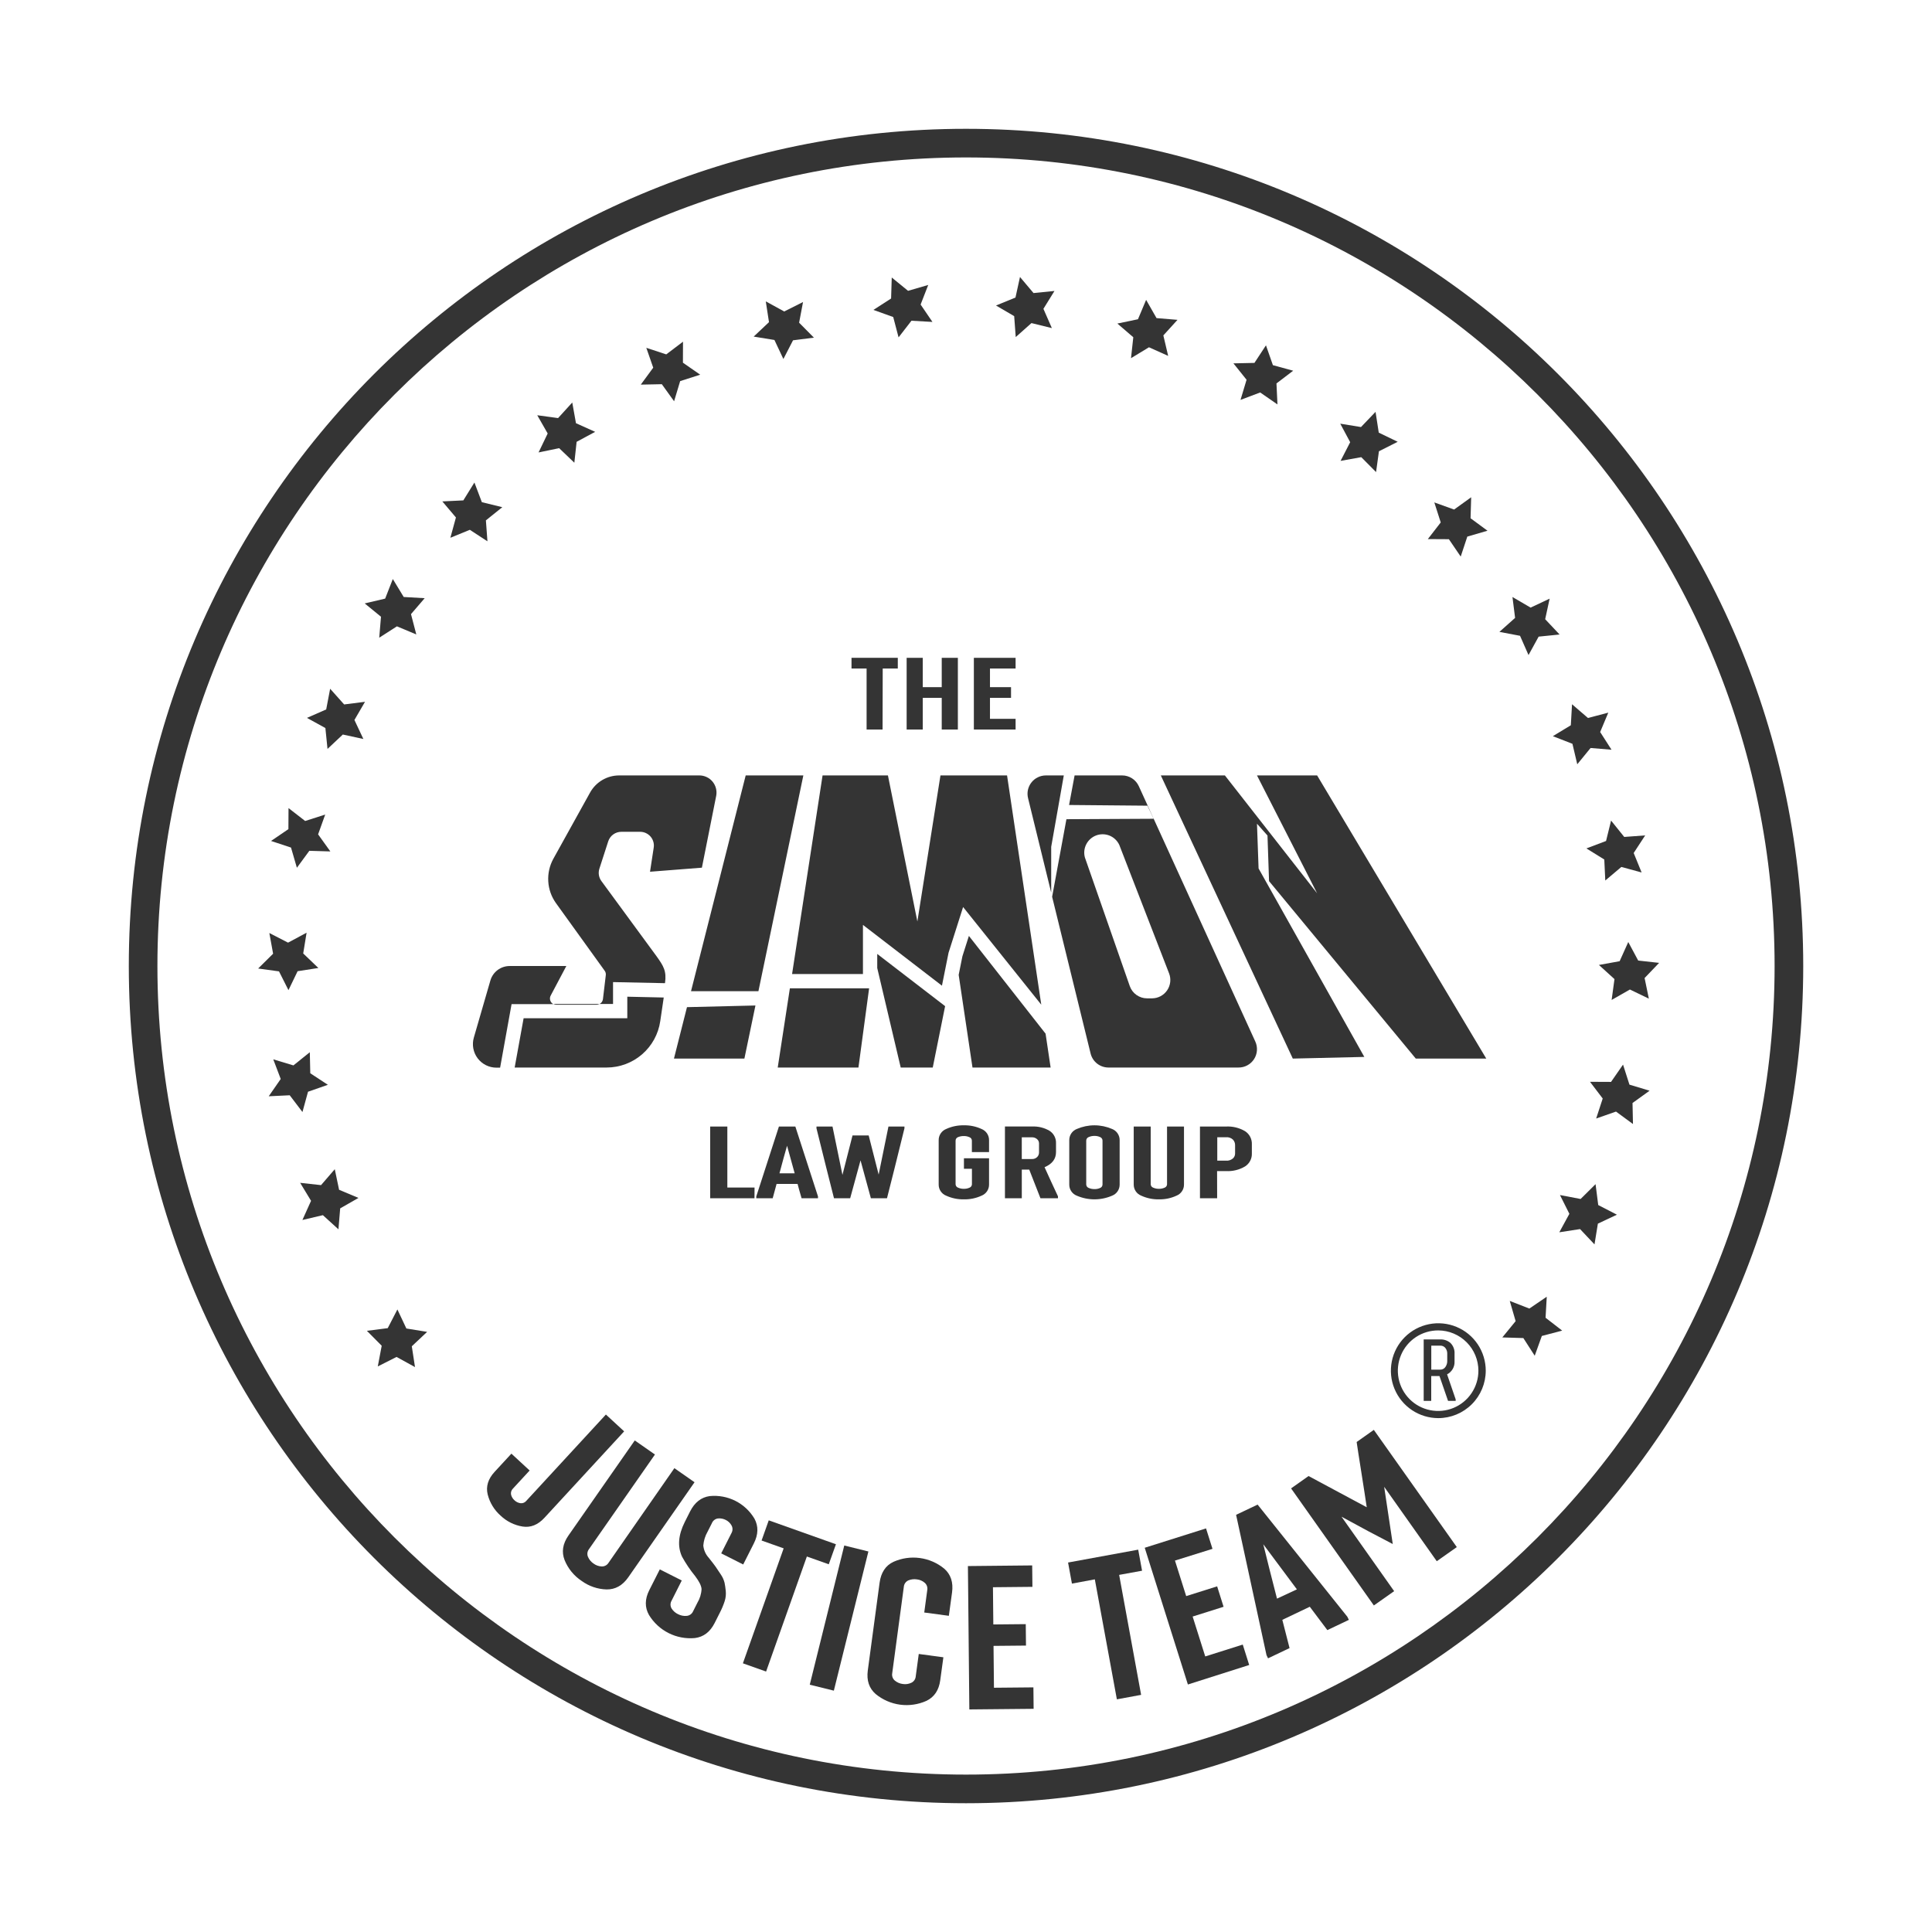 <svg xmlns="http://www.w3.org/2000/svg" fill="none" viewBox="0 0 100 100" height="100" width="100">
<path fill="#343434" d="M50.001 8.149C73.078 8.149 91.853 26.924 91.853 50.001C91.853 73.079 73.078 91.853 50.001 91.853C26.923 91.853 8.148 73.079 8.148 50.001C8.148 26.924 26.923 8.149 50.001 8.149ZM50.001 6.667C26.068 6.667 6.667 26.076 6.667 50.001C6.667 73.926 26.068 93.335 50.001 93.335C73.933 93.335 93.335 73.933 93.335 50.001C93.335 26.069 73.933 6.667 50.001 6.667Z"></path>
<path fill="#343434" d="M27.243 77.682L31.361 73.216L32.306 74.087L28.181 78.56C27.843 78.927 27.467 79.078 27.052 79.014C26.623 78.945 26.224 78.748 25.91 78.448C25.581 78.158 25.349 77.776 25.242 77.351C25.143 76.941 25.261 76.553 25.597 76.187L26.47 75.241L27.414 76.113L26.55 77.049C26.509 77.089 26.478 77.138 26.461 77.193C26.444 77.247 26.441 77.305 26.452 77.362C26.48 77.477 26.543 77.58 26.633 77.658C26.717 77.738 26.824 77.79 26.94 77.806C26.997 77.813 27.054 77.805 27.108 77.783C27.161 77.761 27.207 77.726 27.243 77.682Z"></path>
<path fill="#343434" d="M35.949 76.721L32.518 81.642C32.221 82.068 31.845 82.276 31.393 82.269C30.928 82.255 30.477 82.1 30.101 81.825C29.708 81.564 29.402 81.19 29.224 80.752C29.059 80.33 29.125 79.906 29.421 79.481L32.856 74.557L33.9 75.286L30.485 80.184C30.442 80.241 30.414 80.307 30.405 80.378C30.396 80.448 30.407 80.519 30.435 80.585C30.495 80.726 30.596 80.846 30.724 80.931C30.846 81.022 30.992 81.073 31.144 81.079C31.215 81.082 31.285 81.065 31.347 81.032C31.409 80.999 31.461 80.95 31.498 80.89L34.906 75.992L35.949 76.721Z"></path>
<path fill="#343434" d="M37.259 83.473L36.988 84.01C36.754 84.472 36.412 84.731 35.962 84.786C35.495 84.828 35.025 84.739 34.606 84.528C34.187 84.317 33.836 83.992 33.592 83.592C33.368 83.197 33.373 82.767 33.608 82.304L34.151 81.231L35.288 81.805L34.761 82.851C34.725 82.912 34.706 82.981 34.706 83.052C34.706 83.123 34.725 83.193 34.761 83.254C34.842 83.383 34.958 83.485 35.096 83.55C35.233 83.621 35.387 83.652 35.54 83.638C35.611 83.632 35.68 83.608 35.738 83.567C35.797 83.526 35.843 83.47 35.872 83.405L36.096 82.96C36.226 82.744 36.301 82.499 36.312 82.246C36.3 82.078 36.19 81.855 35.982 81.58C35.726 81.266 35.499 80.93 35.303 80.575C35.059 80.05 35.106 79.451 35.444 78.778L35.719 78.231C35.957 77.763 36.295 77.498 36.736 77.437C37.193 77.392 37.653 77.478 38.063 77.684C38.473 77.891 38.815 78.21 39.05 78.605C39.264 79 39.252 79.429 39.015 79.894L38.468 80.977L37.33 80.402L37.858 79.357C37.893 79.297 37.912 79.229 37.914 79.16C37.916 79.09 37.899 79.022 37.866 78.96C37.799 78.837 37.696 78.737 37.57 78.674C37.446 78.61 37.307 78.583 37.169 78.594C37.097 78.602 37.029 78.63 36.972 78.674C36.915 78.718 36.872 78.776 36.846 78.843L36.626 79.277C36.499 79.497 36.423 79.743 36.403 79.996C36.426 80.233 36.525 80.455 36.685 80.631C36.853 80.84 36.968 80.992 37.037 81.088C37.105 81.184 37.194 81.317 37.305 81.489C37.397 81.62 37.464 81.767 37.503 81.922C37.527 82.037 37.548 82.181 37.566 82.353C37.583 82.531 37.563 82.71 37.508 82.88C37.441 83.085 37.358 83.283 37.259 83.473Z"></path>
<path fill="#343434" d="M39.653 86.519L38.452 86.093L40.562 80.143L39.419 79.737L39.79 78.693L43.268 79.93L42.897 80.967L41.763 80.565L39.653 86.519Z"></path>
<path fill="#343434" d="M43.16 87.508L41.913 87.2L43.699 79.995L44.948 80.304L43.16 87.508Z"></path>
<path fill="#343434" d="M47.398 86.77L47.555 85.609L48.829 85.781L48.667 86.966C48.599 87.48 48.362 87.837 47.955 88.035C47.527 88.227 47.054 88.296 46.59 88.234C46.125 88.171 45.687 87.981 45.325 87.683C44.984 87.386 44.848 86.98 44.917 86.462L45.528 81.921C45.599 81.399 45.836 81.032 46.243 80.841C46.671 80.649 47.144 80.58 47.609 80.643C48.073 80.705 48.511 80.896 48.873 81.193C49.213 81.49 49.349 81.903 49.278 82.425L49.112 83.634L47.839 83.463L47.995 82.302C48.008 82.233 48.002 82.161 47.979 82.095C47.956 82.029 47.916 81.97 47.863 81.924C47.75 81.826 47.61 81.766 47.461 81.749C47.309 81.724 47.152 81.743 47.009 81.804C46.945 81.834 46.89 81.882 46.85 81.94C46.81 81.999 46.786 82.068 46.781 82.139L46.181 86.607C46.168 86.677 46.174 86.749 46.198 86.817C46.222 86.883 46.264 86.943 46.319 86.988C46.437 87.086 46.581 87.147 46.734 87.164C46.881 87.187 47.032 87.165 47.166 87.102C47.231 87.072 47.286 87.026 47.327 86.968C47.368 86.909 47.392 86.841 47.398 86.77Z"></path>
<path fill="#343434" d="M53.489 87.338L53.5 88.448L50.173 88.48L50.099 81.059L53.426 81.026L53.438 82.135L51.395 82.155L51.414 84.081L53.093 84.065L53.105 85.175L51.425 85.191L51.447 87.357L53.489 87.338Z"></path>
<path fill="#343434" d="M59.064 87.726L57.809 87.957L56.668 81.747L55.483 81.967L55.283 80.876L58.913 80.21L59.113 81.3L57.927 81.516L59.064 87.726Z"></path>
<path fill="#343434" d="M64.325 85.123L64.658 86.18L61.485 87.189L59.251 80.112L62.424 79.11L62.758 80.168L60.816 80.775L61.397 82.614L62.999 82.109L63.332 83.167L61.731 83.672L62.383 85.737L64.325 85.123Z"></path>
<path fill="#343434" d="M69.817 83.844L68.703 84.374C68.254 83.782 67.951 83.379 67.795 83.165L66.373 83.843L66.747 85.305L65.633 85.835L65.553 85.666L63.98 78.407L65.094 77.878L69.737 83.681L69.817 83.844ZM67.127 82.265L65.387 79.93C65.571 80.685 65.808 81.624 66.097 82.745L67.127 82.265Z"></path>
<path fill="#343434" d="M75.404 80.077L74.367 80.808L71.644 76.956L72.089 79.919C71.298 79.512 70.415 79.041 69.438 78.505L72.161 82.358L71.111 83.098L66.826 77.039L67.731 76.399L70.742 78.015C70.678 77.602 70.594 77.013 70.469 76.246C70.345 75.478 70.266 74.944 70.22 74.638L71.109 74.01L75.404 80.077Z"></path>
<path fill="#343434" d="M45.682 37.76H44.855V34.603H44.074V34.049H46.47V34.603H45.689L45.682 37.76Z"></path>
<path fill="#343434" d="M49.579 34.049V37.76H48.744V36.121H47.762V37.76H46.928V34.049H47.762V35.567H48.744V34.049H49.579Z"></path>
<path fill="#343434" d="M52.567 37.206V37.76H50.407V34.049H52.567V34.603H51.241V35.567H52.331V36.121H51.241V37.206H52.567Z"></path>
<path fill="#343434" d="M39.052 62.02H36.758V58.309H37.647V61.466H39.055L39.052 62.02Z"></path>
<path fill="#343434" d="M42.339 62.02H41.489C41.384 61.657 41.314 61.411 41.282 61.279H40.196L39.995 62.02H39.145V61.927L40.317 58.309H41.167L42.339 61.927V62.02ZM41.132 60.73L40.738 59.304C40.628 59.684 40.497 60.16 40.345 60.73H41.132Z"></path>
<path fill="#343434" d="M46.814 58.402C46.698 58.879 46.526 59.574 46.298 60.488C46.07 61.402 45.941 61.912 45.911 62.02H45.076L44.541 60.06L44.005 62.02H43.167C42.925 61.07 42.622 59.864 42.261 58.402V58.309H43.09L43.605 60.812L44.126 58.771H44.963L45.479 60.796L45.986 58.309H46.815L46.814 58.402Z"></path>
<path fill="#343434" d="M50.307 61.294V60.497H49.893V59.952H51.193V61.31C51.195 61.435 51.158 61.557 51.089 61.66C51.019 61.763 50.92 61.843 50.804 61.888C50.519 62.02 50.207 62.085 49.893 62.078C49.576 62.085 49.262 62.02 48.974 61.888C48.858 61.843 48.759 61.763 48.69 61.66C48.62 61.557 48.584 61.435 48.586 61.31V59.02C48.583 58.895 48.619 58.772 48.689 58.667C48.758 58.563 48.858 58.482 48.974 58.436C49.262 58.304 49.576 58.239 49.893 58.246C50.207 58.239 50.519 58.304 50.804 58.436C50.92 58.482 51.02 58.563 51.09 58.667C51.159 58.771 51.196 58.894 51.193 59.02V59.632H50.304V59.039C50.304 59 50.292 58.962 50.27 58.93C50.247 58.898 50.215 58.874 50.178 58.861C50.086 58.819 49.984 58.798 49.882 58.802C49.781 58.8 49.68 58.819 49.586 58.858C49.549 58.872 49.517 58.897 49.495 58.929C49.473 58.961 49.461 59 49.461 59.039V61.294C49.462 61.334 49.474 61.372 49.497 61.404C49.52 61.436 49.553 61.461 49.59 61.473C49.684 61.514 49.785 61.535 49.887 61.533C49.989 61.536 50.09 61.516 50.183 61.473C50.219 61.46 50.251 61.435 50.273 61.403C50.296 61.371 50.307 61.333 50.307 61.294Z"></path>
<path fill="#343434" d="M54.76 62.02H53.853L53.273 60.538H52.888V62.02H52.016V58.308H53.416C53.735 58.292 54.052 58.37 54.327 58.532C54.434 58.602 54.521 58.698 54.579 58.812C54.637 58.925 54.665 59.052 54.659 59.179V59.631C54.659 59.987 54.461 60.248 54.066 60.414C54.142 60.583 54.257 60.836 54.411 61.171L54.76 61.922V62.02ZM53.78 59.649V59.178C53.779 59.137 53.77 59.096 53.753 59.059C53.735 59.022 53.71 58.989 53.679 58.962C53.603 58.895 53.503 58.86 53.401 58.867H52.887V59.991H53.408C53.46 59.995 53.511 59.986 53.559 59.968C53.607 59.95 53.651 59.921 53.687 59.885C53.748 59.821 53.782 59.735 53.78 59.646V59.649Z"></path>
<path fill="#343434" d="M55.345 61.31V59.02C55.343 58.894 55.379 58.771 55.448 58.667C55.518 58.562 55.618 58.482 55.734 58.436C56.023 58.311 56.334 58.246 56.649 58.246C56.963 58.246 57.274 58.311 57.563 58.436C57.68 58.482 57.779 58.562 57.849 58.667C57.919 58.771 57.955 58.894 57.953 59.02V61.31C57.954 61.435 57.918 61.557 57.848 61.66C57.779 61.764 57.679 61.843 57.563 61.888C57.274 62.013 56.963 62.078 56.649 62.078C56.334 62.078 56.023 62.013 55.734 61.888C55.618 61.843 55.519 61.764 55.449 61.66C55.379 61.557 55.343 61.435 55.345 61.31ZM57.066 61.3V59.039C57.067 58.999 57.055 58.961 57.033 58.928C57.011 58.895 56.979 58.87 56.942 58.855C56.849 58.812 56.748 58.792 56.646 58.794C56.544 58.793 56.443 58.814 56.349 58.855C56.312 58.869 56.28 58.894 56.257 58.927C56.235 58.96 56.223 58.999 56.223 59.039V61.304C56.223 61.345 56.236 61.384 56.259 61.417C56.282 61.45 56.315 61.475 56.352 61.488C56.446 61.529 56.547 61.549 56.649 61.547C56.751 61.551 56.852 61.531 56.945 61.488C56.982 61.473 57.014 61.447 57.036 61.413C57.057 61.38 57.068 61.34 57.066 61.3Z"></path>
<path fill="#343434" d="M61.283 58.309V61.31C61.285 61.435 61.248 61.557 61.178 61.66C61.109 61.763 61.009 61.843 60.894 61.888C60.611 62.02 60.301 62.084 59.99 62.078C59.673 62.085 59.359 62.02 59.071 61.888C58.955 61.843 58.856 61.763 58.786 61.66C58.717 61.557 58.68 61.435 58.681 61.31V58.309H59.56V61.294C59.561 61.334 59.574 61.372 59.596 61.404C59.62 61.436 59.652 61.46 59.689 61.473C59.782 61.514 59.883 61.534 59.985 61.533C60.087 61.535 60.188 61.515 60.282 61.473C60.318 61.46 60.35 61.435 60.372 61.403C60.394 61.371 60.406 61.333 60.406 61.294V58.309H61.283Z"></path>
<path fill="#343434" d="M62.999 62.02H62.11V58.309H63.454C63.798 58.29 64.141 58.373 64.439 58.547C64.553 58.619 64.646 58.719 64.708 58.839C64.771 58.958 64.801 59.091 64.796 59.226V59.703C64.801 59.837 64.77 59.969 64.708 60.087C64.645 60.206 64.552 60.306 64.439 60.377C64.141 60.552 63.798 60.635 63.454 60.615H62.996L62.999 62.02ZM63.928 59.703V59.273C63.93 59.166 63.89 59.063 63.817 58.986C63.77 58.941 63.714 58.908 63.653 58.887C63.593 58.866 63.528 58.858 63.464 58.864H63.006V60.076H63.464C63.589 60.085 63.712 60.046 63.809 59.966C63.847 59.934 63.878 59.894 63.898 59.848C63.919 59.802 63.929 59.753 63.928 59.703Z"></path>
<path fill="#343434" d="M32.469 52.705H27.102L26.639 55.255H31.399C32.072 55.255 32.723 55.013 33.233 54.573C33.742 54.133 34.077 53.524 34.174 52.858L34.355 51.631L32.469 51.589V52.705Z"></path>
<path fill="#343434" d="M36.197 40.136H32.048C31.741 40.136 31.439 40.218 31.174 40.374C30.909 40.531 30.69 40.755 30.541 41.025L28.643 44.447C28.446 44.804 28.354 45.21 28.378 45.617C28.401 46.024 28.54 46.416 28.778 46.748L31.297 50.245C31.346 50.311 31.367 50.394 31.356 50.476L31.208 51.717C31.201 51.77 31.181 51.82 31.151 51.864C31.12 51.907 31.079 51.942 31.032 51.966H31.731V50.833L34.42 50.889C34.511 50.265 34.345 50 33.976 49.486L31.128 45.603C31.061 45.512 31.017 45.406 30.999 45.295C30.981 45.184 30.99 45.07 31.024 44.963L31.482 43.546C31.529 43.403 31.619 43.278 31.741 43.19C31.862 43.102 32.009 43.054 32.159 43.054H33.133C33.235 43.054 33.337 43.076 33.43 43.119C33.523 43.162 33.606 43.224 33.673 43.302C33.74 43.38 33.789 43.471 33.817 43.57C33.846 43.669 33.852 43.772 33.836 43.874L33.645 45.121L36.33 44.911L37.071 41.19C37.095 41.062 37.091 40.929 37.058 40.803C37.026 40.676 36.965 40.558 36.882 40.457C36.798 40.356 36.694 40.275 36.575 40.22C36.457 40.164 36.328 40.135 36.197 40.136Z"></path>
<path fill="#343434" d="M28.507 51.524L29.313 50.001H26.38C26.154 50.001 25.936 50.074 25.756 50.209C25.576 50.344 25.445 50.534 25.382 50.751L24.526 53.705C24.473 53.886 24.464 54.078 24.498 54.264C24.532 54.45 24.609 54.625 24.722 54.776C24.836 54.927 24.983 55.05 25.152 55.134C25.321 55.218 25.508 55.262 25.697 55.262H25.886L26.479 51.973H28.639C28.601 51.953 28.567 51.925 28.539 51.891C28.511 51.857 28.491 51.818 28.479 51.776C28.466 51.734 28.463 51.691 28.467 51.647C28.472 51.604 28.486 51.562 28.507 51.524Z"></path>
<path fill="#343434" d="M28.797 52.005H30.879C30.931 52.004 30.982 51.99 31.027 51.965H28.645C28.692 51.991 28.744 52.005 28.797 52.005Z"></path>
<path fill="#343434" d="M34.884 54.791H38.53L39.102 52.044L35.558 52.13"></path>
<path fill="#343434" d="M39.256 51.304L41.581 40.136H38.597L35.767 51.304H39.256Z"></path>
<path fill="#343434" d="M45.406 50.105L46.621 55.255H48.279L48.919 52.078L45.406 49.376V50.105Z"></path>
<path fill="#343434" d="M40.255 55.255H44.433L44.985 51.155H40.884L40.255 55.255Z"></path>
<path fill="#343434" d="M40.998 50.415H44.666V47.873L48.755 51.019L49.097 49.313L49.85 46.948L53.896 52.002L52.125 40.136H48.678L47.483 47.696L45.959 40.136H42.576"></path>
<path fill="#343434" d="M54.38 55.255L54.109 53.437L54.12 53.504L50.15 48.443L49.814 49.498L49.621 50.459L50.336 55.255H54.38Z"></path>
<path fill="#343434" d="M55.062 40.136H54.135C53.99 40.136 53.848 40.169 53.719 40.232C53.589 40.295 53.475 40.386 53.387 40.5C53.298 40.613 53.236 40.746 53.205 40.886C53.175 41.027 53.177 41.173 53.212 41.313L54.41 46.203V43.832L55.062 40.136Z"></path>
<path fill="#343434" d="M64.975 53.911L58.945 40.693C58.87 40.526 58.748 40.386 58.595 40.287C58.441 40.188 58.263 40.135 58.08 40.136H55.621L55.335 41.666L59.391 41.702L59.71 42.379L55.198 42.402L54.458 46.417L56.45 54.532C56.501 54.739 56.62 54.922 56.787 55.053C56.955 55.184 57.161 55.255 57.373 55.255H64.103C64.263 55.257 64.42 55.218 64.561 55.142C64.701 55.067 64.821 54.957 64.908 54.823C64.995 54.689 65.047 54.535 65.058 54.376C65.07 54.217 65.042 54.057 64.975 53.911ZM59.631 51.674H59.373C59.176 51.675 58.984 51.613 58.823 51.499C58.662 51.385 58.541 51.224 58.476 51.037L56.154 44.383C56.091 44.154 56.117 43.909 56.226 43.697C56.335 43.486 56.519 43.323 56.742 43.24C56.965 43.158 57.211 43.162 57.432 43.252C57.652 43.342 57.83 43.512 57.932 43.727L60.511 50.381C60.567 50.524 60.587 50.679 60.57 50.832C60.552 50.985 60.498 51.132 60.411 51.259C60.325 51.386 60.208 51.49 60.072 51.563C59.937 51.635 59.785 51.673 59.631 51.674Z"></path>
<path fill="#343434" d="M65.144 44.952L65.061 42.635L65.605 43.247L65.686 45.607L73.281 54.792H76.929L68.174 40.136H65.061L68.174 46.237L63.4 40.136H60.084L66.915 54.792L70.617 54.706"></path>
<path fill="#343434" d="M74.447 73.402C73.962 73.402 73.487 73.258 73.083 72.988C72.68 72.718 72.365 72.335 72.179 71.886C71.993 71.438 71.945 70.944 72.039 70.468C72.134 69.992 72.368 69.554 72.711 69.211C73.055 68.867 73.492 68.634 73.968 68.539C74.445 68.444 74.938 68.493 75.387 68.679C75.835 68.864 76.219 69.179 76.489 69.583C76.758 69.987 76.902 70.461 76.902 70.947C76.901 71.598 76.642 72.222 76.182 72.682C75.722 73.142 75.098 73.401 74.447 73.402ZM74.447 68.862C74.034 68.86 73.63 68.981 73.286 69.208C72.942 69.436 72.673 69.761 72.514 70.142C72.355 70.522 72.312 70.942 72.391 71.347C72.47 71.752 72.668 72.124 72.959 72.417C73.25 72.71 73.622 72.909 74.026 72.99C74.431 73.072 74.851 73.031 75.232 72.874C75.614 72.716 75.94 72.449 76.169 72.106C76.399 71.763 76.522 71.359 76.522 70.947C76.521 70.396 76.303 69.867 75.914 69.477C75.525 69.086 74.998 68.865 74.447 68.862Z"></path>
<path fill="#343434" d="M75.287 70.074V70.467C75.294 70.604 75.261 70.74 75.193 70.858C75.124 70.977 75.023 71.074 74.901 71.136L75.345 72.43V72.51H74.951L74.507 71.225H74.08V72.51H73.69V69.329H74.535C74.634 69.323 74.734 69.337 74.829 69.37C74.923 69.402 75.01 69.453 75.084 69.52C75.155 69.593 75.209 69.68 75.244 69.775C75.279 69.871 75.294 69.973 75.287 70.074ZM74.909 70.447V70.071C74.914 69.964 74.88 69.859 74.815 69.775C74.783 69.734 74.742 69.701 74.695 69.679C74.648 69.658 74.597 69.648 74.545 69.65H74.083V70.892H74.545C74.598 70.894 74.651 70.882 74.698 70.858C74.745 70.834 74.785 70.798 74.815 70.754C74.877 70.664 74.911 70.557 74.909 70.447Z"></path>
<path fill="#343434" d="M21.48 70.76L20.526 70.235L19.554 70.726L19.757 69.656L18.991 68.883L20.069 68.745L20.569 67.777L21.034 68.763L22.108 68.937L21.315 69.683L21.48 70.76Z"></path>
<path fill="#343434" d="M80.06 67.118L79.998 68.206L80.858 68.872L79.805 69.149L79.437 70.173L78.848 69.258L77.76 69.225L78.449 68.382L78.145 67.336L79.159 67.731L80.06 67.118Z"></path>
<path fill="#343434" d="M82.586 61.292L82.724 62.373L83.691 62.872L82.706 63.336L82.531 64.41L81.784 63.617L80.709 63.783L81.231 62.827L80.743 61.855L81.812 62.059L82.586 61.292Z"></path>
<path fill="#343434" d="M84.008 55.104L84.34 56.141L85.382 56.455L84.499 57.091L84.522 58.18L83.644 57.535L82.617 57.894L82.956 56.859L82.298 55.994L83.387 55.999L84.008 55.104Z"></path>
<path fill="#343434" d="M84.279 48.759L84.793 49.718L85.876 49.838L85.124 50.623L85.344 51.69L84.364 51.217L83.418 51.757L83.565 50.678L82.76 49.946L83.832 49.752L84.279 48.759Z"></path>
<path fill="#343434" d="M83.389 42.473L84.07 43.32L85.155 43.24L84.559 44.151L84.97 45.159L83.921 44.873L83.089 45.575L83.038 44.488L82.112 43.914L83.129 43.529L83.389 42.473Z"></path>
<path fill="#343434" d="M81.368 36.452L82.193 37.163L83.245 36.886L82.824 37.89L83.412 38.806L82.328 38.716L81.639 39.559L81.389 38.499L80.375 38.104L81.306 37.539L81.368 36.452Z"></path>
<path fill="#343434" d="M78.285 30.901L79.224 31.45L80.209 30.986L79.978 32.05L80.724 32.842L79.64 32.952L79.116 33.906L78.677 32.909L77.609 32.706L78.421 31.982L78.285 30.901Z"></path>
<path fill="#343434" d="M74.24 26.005L75.265 26.374L76.148 25.738L76.116 26.826L76.993 27.47L75.948 27.774L75.606 28.808L74.994 27.909L73.905 27.903L74.572 27.042L74.24 26.005Z"></path>
<path fill="#343434" d="M69.371 21.929L70.445 22.104L71.198 21.317L71.364 22.393L72.345 22.867L71.373 23.358L71.225 24.435L70.459 23.663L69.388 23.855L69.885 22.888L69.371 21.929Z"></path>
<path fill="#343434" d="M63.842 18.807L64.929 18.784L65.526 17.874L65.885 18.901L66.935 19.188L66.07 19.846L66.121 20.933L65.227 20.314L64.209 20.698L64.522 19.656L63.842 18.807Z"></path>
<path fill="#343434" d="M57.835 16.747L58.901 16.524L59.323 15.521L59.862 16.465L60.947 16.555L60.215 17.361L60.464 18.421L59.471 17.975L58.541 18.539L58.659 17.456L57.835 16.747Z"></path>
<path fill="#343434" d="M51.553 15.813L52.561 15.401L52.794 14.337L53.496 15.169L54.579 15.06L54.007 15.985L54.444 16.982L53.388 16.723L52.574 17.447L52.494 16.363L51.553 15.813Z"></path>
<path fill="#343434" d="M45.208 16.041L46.123 15.451L46.157 14.364L47.001 15.053L48.045 14.749L47.651 15.763L48.263 16.663L47.177 16.601L46.51 17.462L46.233 16.409L45.208 16.041Z"></path>
<path fill="#343434" d="M39.01 17.422L39.803 16.675L39.637 15.599L40.591 16.122L41.565 15.633L41.362 16.703L42.128 17.477L41.047 17.614L40.548 18.582L40.084 17.597L39.01 17.422Z"></path>
<path fill="#343434" d="M33.167 19.908L33.811 19.031L33.453 18.003L34.485 18.343L35.352 17.686L35.348 18.773L36.243 19.394L35.205 19.726L34.891 20.769L34.256 19.886L33.167 19.908Z"></path>
<path fill="#343434" d="M27.876 23.418L28.348 22.437L27.808 21.493L28.886 21.64L29.62 20.834L29.812 21.905L30.805 22.352L29.846 22.868L29.728 23.95L28.941 23.197L27.876 23.418Z"></path>
<path fill="#343434" d="M23.311 27.835L23.599 26.784L22.895 25.953L23.982 25.9L24.556 24.975L24.941 25.993L25.999 26.252L25.15 26.934L25.23 28.018L24.319 27.423L23.311 27.835Z"></path>
<path fill="#343434" d="M19.629 33.007L19.72 31.922L18.877 31.233L19.936 30.984L20.332 29.97L20.896 30.9L21.982 30.962L21.273 31.787L21.548 32.839L20.545 32.419L19.629 33.007Z"></path>
<path fill="#343434" d="M16.952 38.764L16.842 37.683L15.888 37.158L16.884 36.72L17.088 35.65L17.813 36.462L18.893 36.325L18.345 37.266L18.808 38.25L17.745 38.019L16.952 38.764Z"></path>
<path fill="#343434" d="M15.367 44.915L15.063 43.87L14.029 43.528L14.928 42.916L14.934 41.827L15.795 42.494L16.832 42.162L16.465 43.187L17.099 44.07L16.011 44.038L15.367 44.915Z"></path>
<path fill="#343434" d="M14.931 51.25L14.441 50.278L13.362 50.13L14.136 49.364L13.941 48.293L14.909 48.791L15.869 48.277L15.694 49.351L16.479 50.103L15.404 50.269L14.931 51.25Z"></path>
<path fill="#343434" d="M15.655 57.558L14.996 56.691L13.909 56.743L14.53 55.848L14.144 54.831L15.187 55.145L16.036 54.463L16.06 55.552L16.97 56.149L15.943 56.508L15.655 57.558Z"></path>
<path fill="#343434" d="M17.518 63.629L16.712 62.897L15.653 63.146L16.1 62.154L15.536 61.223L16.617 61.342L17.328 60.518L17.551 61.583L18.554 62.004L17.608 62.545L17.518 63.629Z"></path>
</svg>
